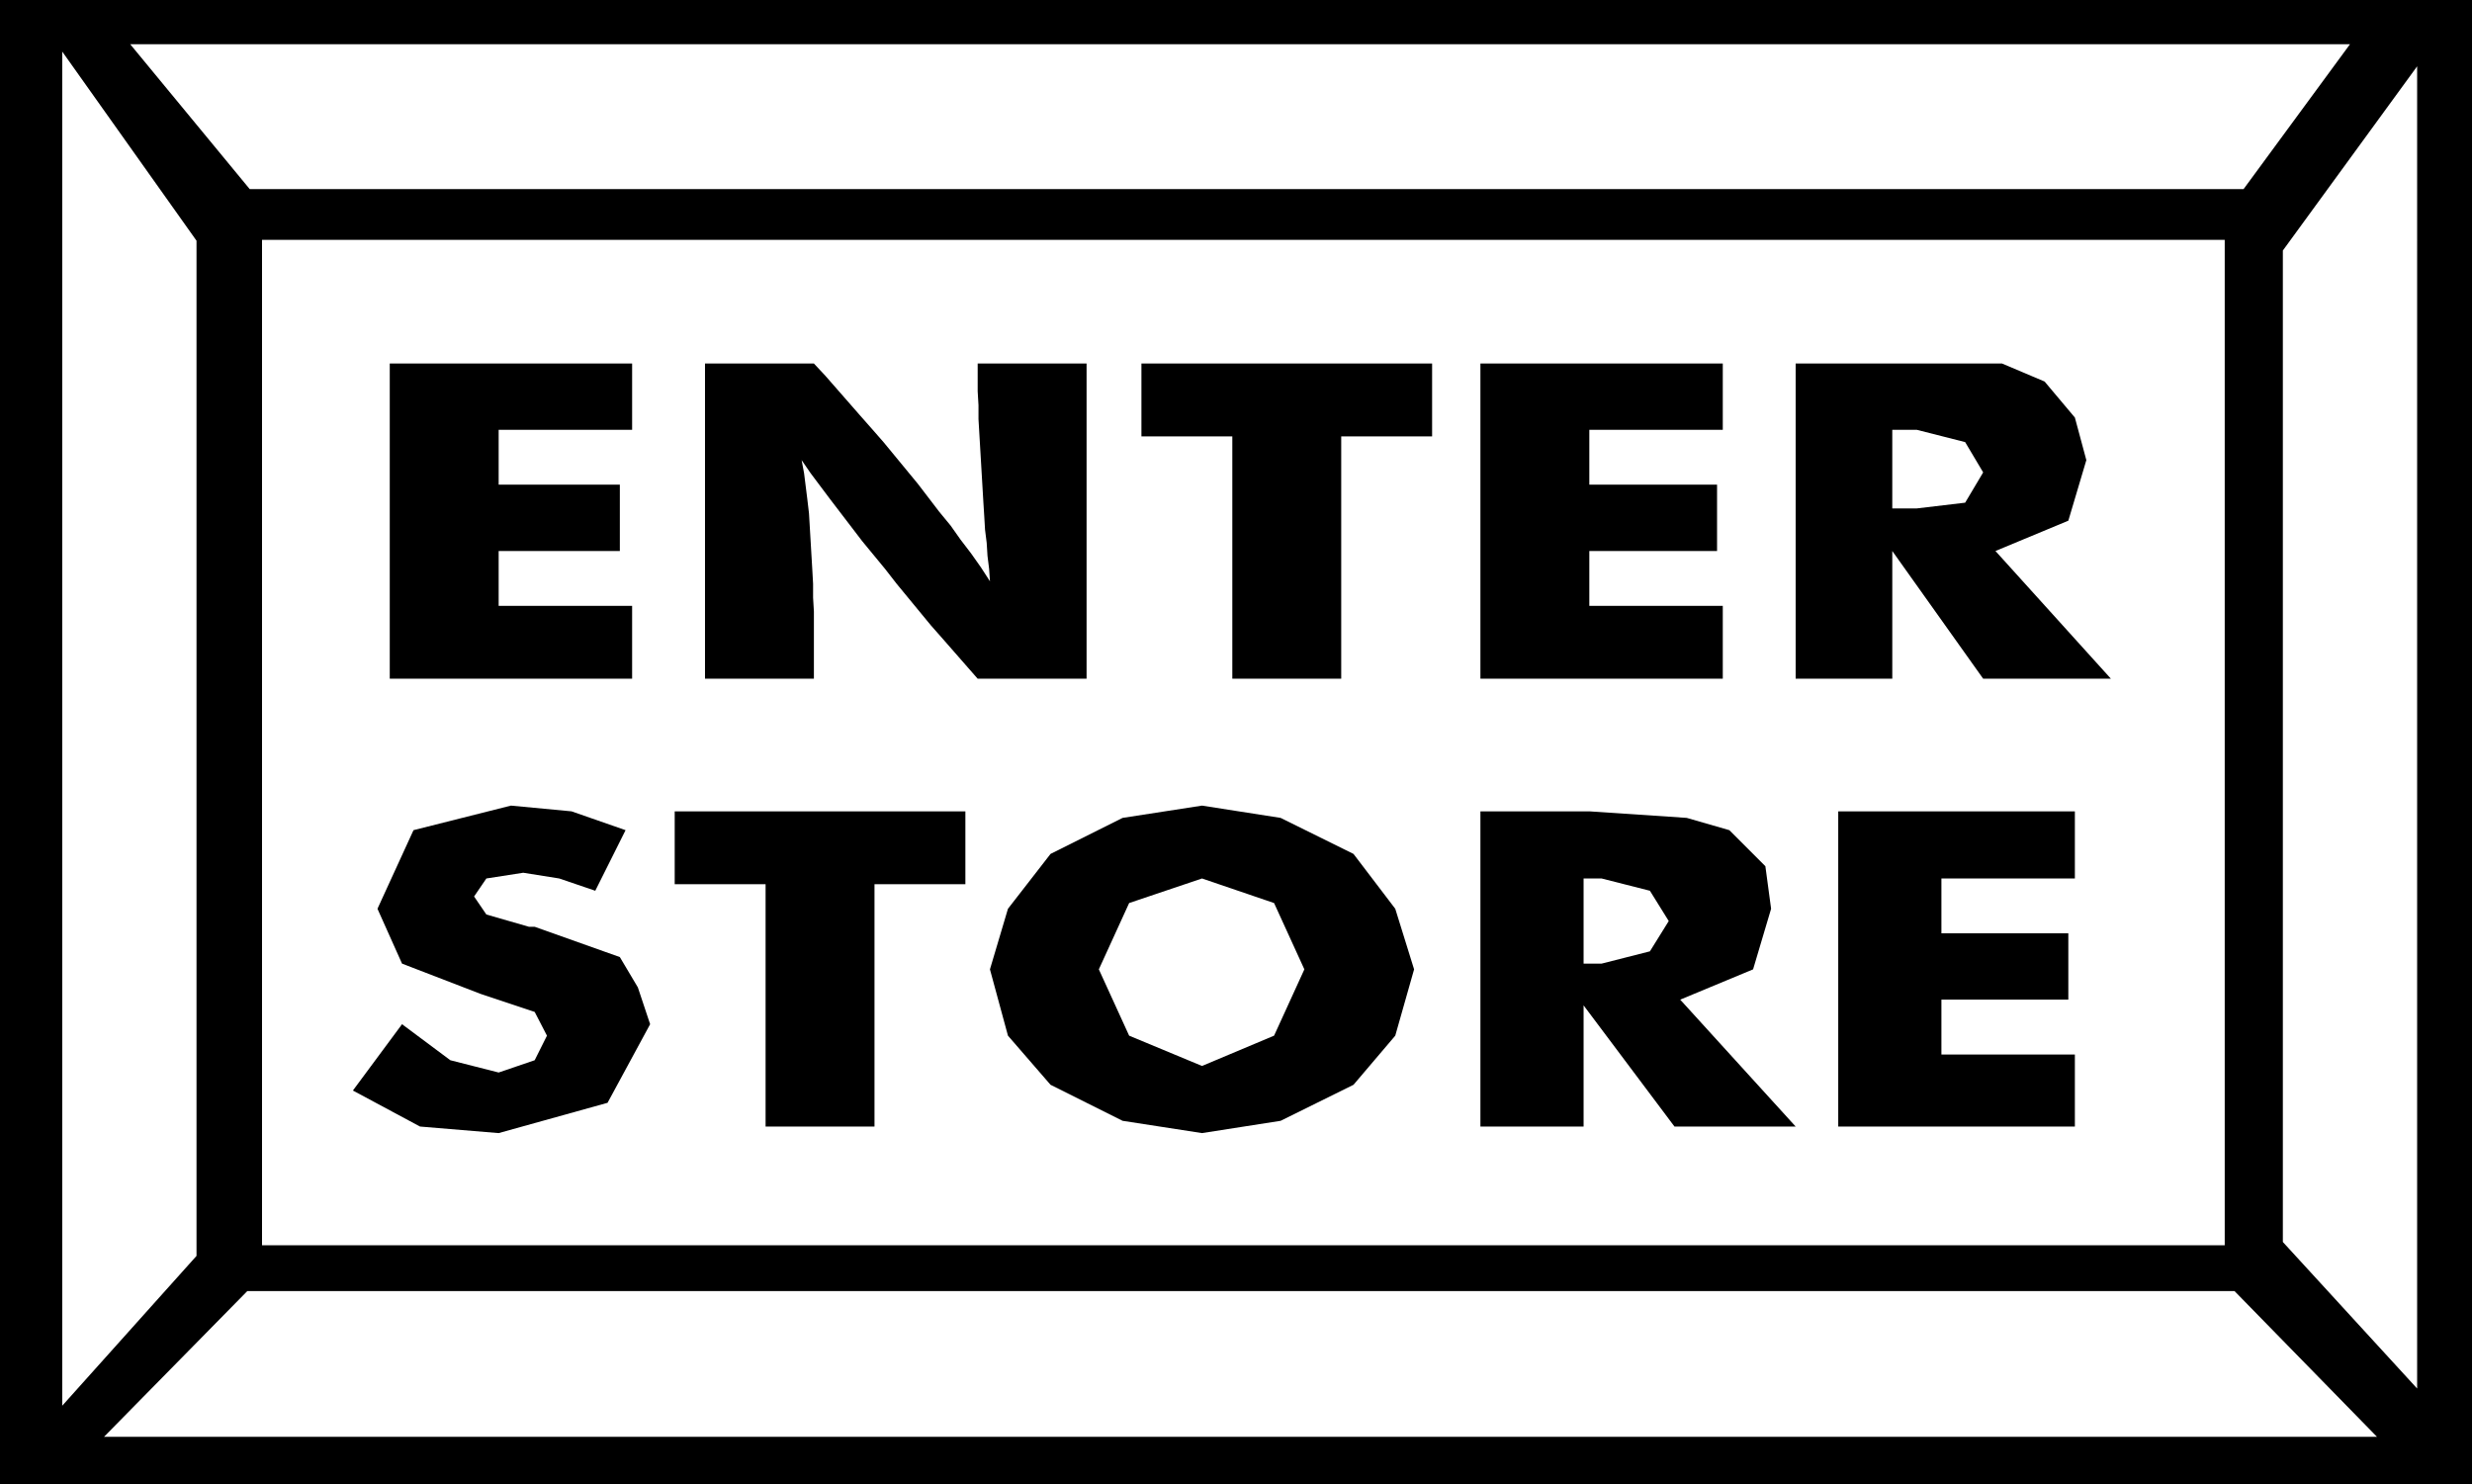 <svg xmlns="http://www.w3.org/2000/svg" width="3.019in" height="1.813in" fill-rule="evenodd" stroke-linecap="round" preserveAspectRatio="none" viewBox="0 0 3019 1813"><style>.brush1{fill:#000}.pen1{stroke:none}</style><path d="M0 0h3019v1813H0V0z" class="pen1 brush1"/><path d="M320 293h2397v1228H320V293zM159 54h2711l-130 177H305L159 54zm2744 1701H127l175-178h2427l174 178zM76 63l164 231v1240L76 1717V63zm2876 18-164 225v1211l164 179V81z" class="pen1" style="fill:#fff"/><path d="M476 829V444h296v81H609v67h148v81H609v67h163v89H476zm385 0V444h133l14 15 14 16 14 16 14 16 15 17 14 16 14 17 14 17 14 17 13 17 13 17 14 17 12 17 13 17 12 17 11 17-1-15-2-16-1-16-2-16-1-17-1-16-1-17-1-17-1-17-1-17-1-17-1-17v-17l-1-17v-34h133v385h-133l-14-16-14-16-14-16-15-17-14-17-14-17-14-17-14-18-14-17-14-17-13-17-13-17-13-17-12-16-12-16-11-16 3 16 2 16 2 16 2 17 1 17 1 17 1 17 1 17 1 18v17l1 17v82H861zm644 0V533h-111v-89h355v89h-111v296h-133zm303 0V444h296v81h-163v67h156v81h-156v67h163v89h-296zm385 0V444h252l52 22 37 44 14 52-22 74-89 37 141 156h-156l-111-156v156h-118zm118-208h30l59-7 22-37-22-37-59-15h-30v96zM491 1251l59 44 59 15 44-15 15-30-15-29-66-22-96-37-30-67 44-96 119-30 74 7 66 23-37 74-44-15-44-7-45 7-15 22 15 22 52 15h7l104 37 22 37 15 45-52 96-133 37-96-8-82-44 60-81zm444 125v-296H824v-89h355v89h-111v296H935zm792-192-23 81-51 60-89 44-96 15-97-15-88-44-52-60-22-81 22-74 52-67 88-44 97-15 96 15 89 44 51 67 23 74zm-259 118 88-37 37-81-37-81-88-30-89 30-37 81 37 81 89 37zm340 74V991h133l119 8 52 15 44 44 7 52-22 74-89 37 141 155h-148l-111-148v148h-126zm126-199h22l59-15 23-37-23-37-59-15h-22v104zm311 199V991h289v82h-163v67h155v81h-155v67h163v88h-289z" class="pen1 brush1"/></svg>
